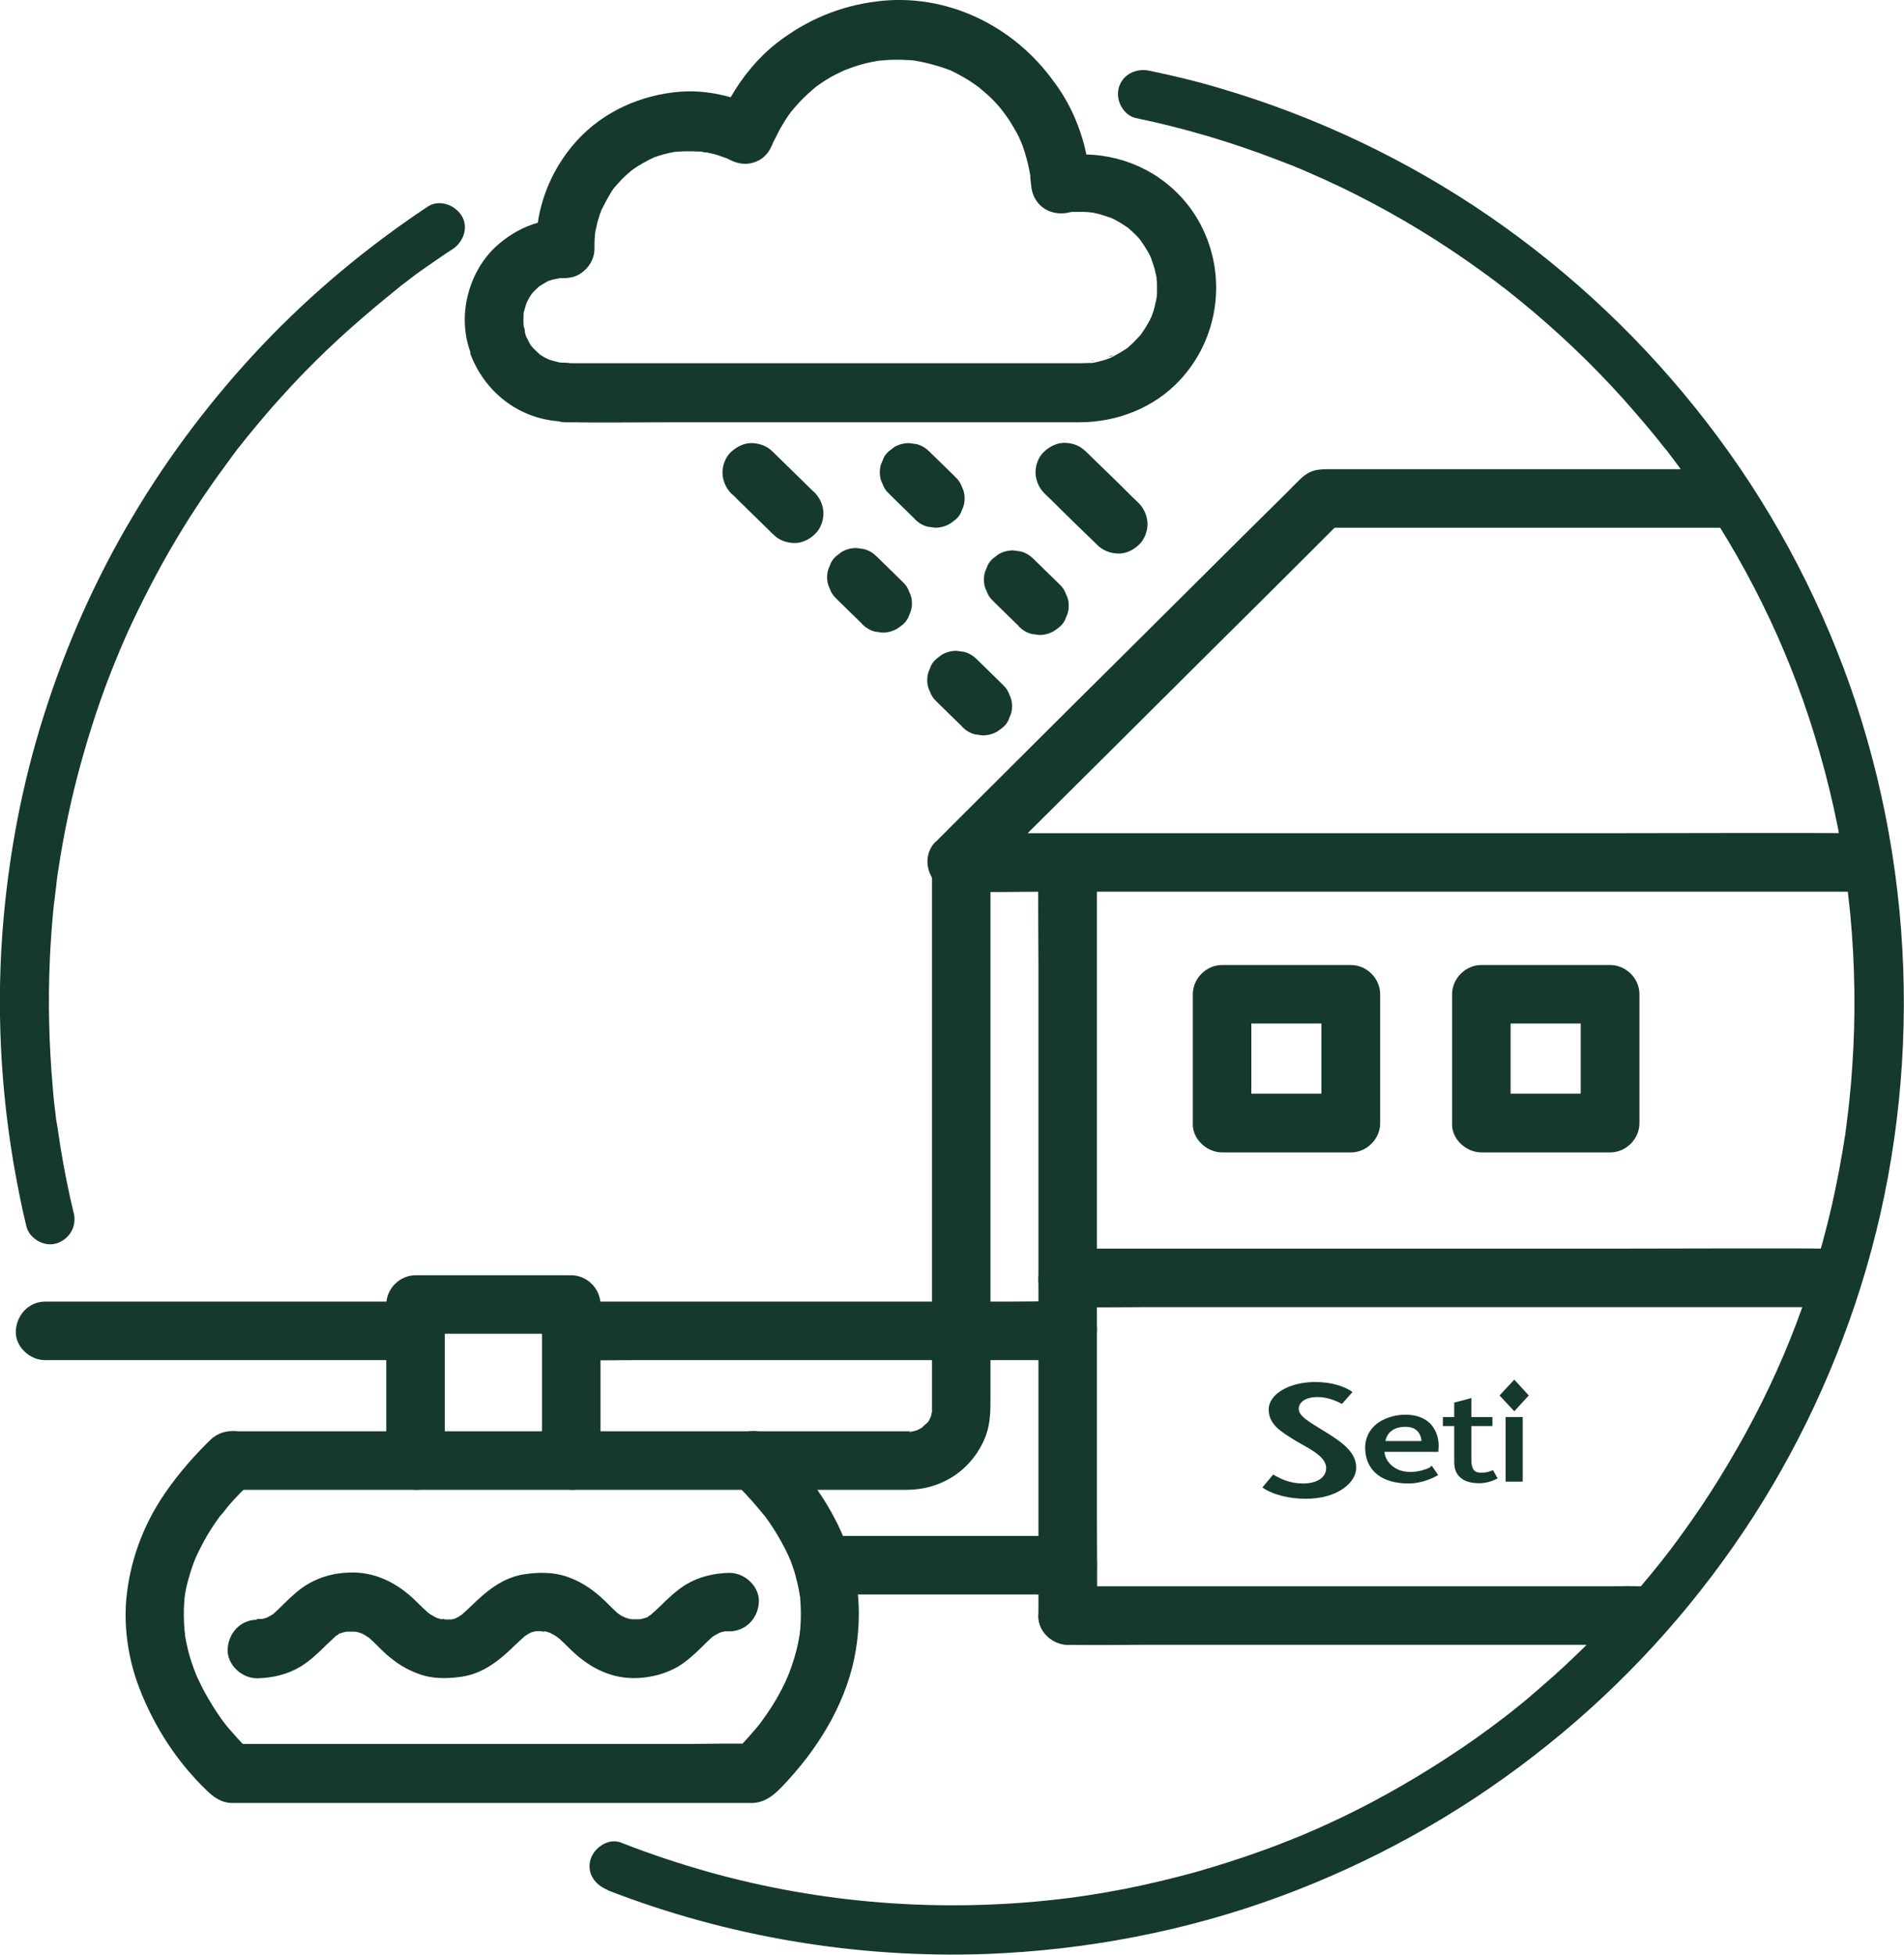 <?xml version="1.0" encoding="UTF-8"?>
<svg id="Layer_2" data-name="Layer 2" xmlns="http://www.w3.org/2000/svg" viewBox="0 0 72.26 74.16">
  <defs>
    <style>
      .cls-1 {
        fill: #15392d;
      }
    </style>
  </defs>
  <g id="Layer_1-2" data-name="Layer 1">
    <g>
      <path class="cls-1" d="M57.33,38.83h2.66v2.66h-2.66v-2.66Zm-2.22-1.11v4.89c-.03,.6,.53,1.11,1.11,1.11h4.89c.6,0,1.11-.51,1.11-1.11v-4.89c0-.6-.51-1.11-1.11-1.11h-4.89c-.6,0-1.11,.51-1.11,1.11"/>
      <path class="cls-1" d="M47.49,38.83h2.66v2.66h-2.66v-2.66Zm-2.22-1.11v4.89c-.03,.6,.53,1.11,1.11,1.11h4.89c.6,0,1.11-.51,1.11-1.11v-4.89c0-.6-.51-1.11-1.11-1.11h-4.89c-.6,0-1.11,.51-1.11,1.11"/>
      <path class="cls-1" d="M15.76,48.38h5.92c.6,0,1.11,.51,1.11,1.11v5.92c0,.58-.51,1.14-1.11,1.11-.6-.03-1.11-.49-1.11-1.11v-4.81h-3.69v4.81c0,.58-.51,1.14-1.11,1.11-.6-.03-1.11-.49-1.11-1.11v-5.92c0-.6,.51-1.11,1.11-1.11"/>
      <path class="cls-1" d="M35.52,31.93c.34-.34,.69-.69,1.03-1.03,.86-.86,1.72-1.71,2.58-2.57,1.12-1.12,2.25-2.24,3.37-3.35,1.12-1.11,2.23-2.22,3.35-3.33,.85-.85,1.71-1.7,2.56-2.54,.25-.25,.5-.49,.74-.74,.26-.26,.48-.5,.89-.55,.22-.03,.45-.02,.68-.02h14.6c.58,0,1.14,.51,1.11,1.11-.03,.6-.49,1.11-1.11,1.11h-14.67c-.35,.35-.7,.7-1.05,1.05-1.1,1.1-2.21,2.2-3.32,3.3-1.34,1.33-2.67,2.66-4.01,3.99-1.09,1.08-2.18,2.17-3.27,3.25h21.67c1.12,0,8.38-.02,9.5,0,.01,0,.03,0,.04,0,.58,0,1.14,.51,1.11,1.11-.03,.6-.49,1.11-1.11,1.11h-30.51c-1.12,0-2.24,.03-3.36,0-.01,0-.03,0-.04,0-.96,0-1.47-1.22-.79-1.9"/>
      <path class="cls-1" d="M40.52,47.37h20.66c.95,0,7.14-.02,8.09,0h.04c.58,0,1.14,.51,1.11,1.11-.03,.6-.49,1.11-1.11,1.11h-25.9c-.95,0-1.9,.02-2.85,0h-.04c-.58,0-1.14-.51-1.11-1.11,.03-.6,.49-1.11,1.11-1.11"/>
      <path class="cls-1" d="M21.69,49.38h16.51c.76,0,1.53-.02,2.29,0h.03c.58,0,1.14,.51,1.11,1.11-.03,.6-.49,1.11-1.11,1.11H24.01c-.76,0-1.53,.02-2.29,0h-.03c-.58,0-1.14-.51-1.11-1.11,.03-.6,.49-1.11,1.11-1.11"/>
      <path class="cls-1" d="M1.71,49.38H15.11c.58,0,1.14,.51,1.11,1.11-.03,.6-.49,1.11-1.11,1.11H1.71c-.58,0-1.14-.51-1.11-1.11,.03-.6,.49-1.11,1.11-1.11"/>
      <path class="cls-1" d="M31.53,58.27h8.99c.58,0,1.14,.51,1.11,1.11-.03,.6-.49,1.11-1.11,1.11h-8.99c-.58,0-1.14-.51-1.11-1.11,.03-.6,.49-1.11,1.11-1.11"/>
      <path class="cls-1" d="M62.24,62.4h-18.83c-.95,0-1.9,.02-2.85,0h-.04c-.58,0-1.14-.51-1.11-1.11,.03-.6,.49-1.11,1.11-1.11h20.66c.95,0,.07-.02,1.01,0h.04c.58,0,1.14,.51,1.11,1.11-.03,.6-.49,1.11-1.11,1.11"/>
      <path class="cls-1" d="M39.41,61.29v-24.77c0-1.14-.02-2.29,0-3.43v-.05c0-.58,.51-1.14,1.11-1.11,.6,.03,1.11,.49,1.11,1.11v24.77c0,1.14,.02,2.29,0,3.43v.05c0,.58-.51,1.14-1.11,1.11-.6-.03-1.11-.49-1.11-1.11"/>
      <path class="cls-1" d="M37.59,32.71v20.21c0,.52,.01,1.03-.17,1.53-.48,1.28-1.65,2.07-3.01,2.07H8.93c-.58,0-1.14-.51-1.11-1.11,.03-.6,.49-1.11,1.11-1.11h25c.22,0,.43,0,.65,0,.04,0,.08,0,.12,0-.27,0-.21,.04-.12,.02,.1-.02,.19-.05,.29-.08,.2-.06-.19,.11-.08,.03,.04-.03,.09-.04,.13-.07,.03-.02,.07-.04,.1-.06,.03-.02,.07-.04,.1-.07-.04,.03-.09,.07-.13,.1,.04-.07,.15-.14,.21-.2,.12-.12-.06,.07-.06,.09,.02-.05,.07-.1,.1-.14,.03-.05,.15-.32,.08-.13-.08,.19,0,0,0-.03,.02-.06,.03-.11,.05-.17,0-.04,.01-.08,.02-.12-.09,.26-.02,.18-.02,.05,0-.02,0-.04,0-.06v-20.74c0-.58,.51-1.14,1.11-1.11,.6,.03,1.11,.49,1.11,1.11"/>
      <path class="cls-1" d="M9.57,56.19c-.29,.28-.58,.57-.85,.88-.13,.15-.24,.31-.37,.45,0,0,.13-.17,.06-.08-.02,.03-.04,.06-.07,.09-.06,.09-.13,.18-.19,.27-.19,.28-.36,.56-.51,.86-.07,.13-.14,.27-.2,.41-.02,.04-.03,.08-.05,.11,0,.01,.09-.23,.05-.12-.03,.08-.06,.15-.09,.23-.1,.27-.18,.54-.25,.81-.03,.13-.06,.26-.08,.39-.01,.09-.03,.36,0-.02,0,.07-.02,.14-.02,.21-.02,.25-.03,.51-.02,.76,0,.12,.01,.24,.02,.36,0,.06,.01,.12,.02,.17,0,.02,0,.05,0,.07,.01,.14-.04-.3-.02-.12,.07,.46,.18,.91,.34,1.34,.04,.11,.08,.21,.12,.32,.08,.2-.1-.23-.03-.08,.02,.05,.05,.11,.07,.16,.09,.19,.18,.38,.28,.56,.19,.34,.39,.67,.62,.99,.05,.07,.1,.14,.15,.2,.02,.03,.04,.05,.06,.08-.25-.34-.12-.16-.06-.08,.09,.12,.19,.23,.29,.34,.22,.26,.46,.51,.72,.74-.26-.11-.52-.22-.79-.33H26.16c.8,0,1.61-.03,2.42,0h.03c-.26,.11-.52,.22-.79,.33,.21-.18,.4-.38,.58-.58,.09-.1,.18-.21,.27-.31,.05-.06,.09-.11,.14-.17,.03-.03,.05-.08,.08-.1,.03-.03-.18,.24-.12,.16,.02-.02,.04-.05,.05-.07,.22-.3,.43-.6,.62-.92,.1-.18,.2-.35,.29-.54,.05-.09,.09-.18,.13-.28,.02-.05,.04-.09,.06-.14,.1-.23-.08,.19-.02,.06,.17-.43,.31-.87,.4-1.32,.02-.11,.04-.22,.06-.34,.04-.24-.03,.25-.01,.07,0-.07,.01-.13,.02-.2,.02-.26,.03-.51,.02-.77,0-.12-.01-.25-.02-.37,0-.05-.01-.11-.02-.16-.02-.18,.02,.13,.02,.13,0-.04-.01-.09-.02-.14-.04-.27-.11-.54-.18-.8-.04-.15-.1-.3-.15-.45-.03-.08-.06-.15-.09-.23,.13,.34,0,.02-.03-.05-.16-.33-.34-.66-.54-.97-.1-.16-.21-.32-.33-.48-.02-.03-.04-.06-.07-.09-.08-.11,.14,.17,.01,.02-.07-.08-.13-.16-.2-.24-.3-.36-.63-.71-.97-1.03-.42-.4-.44-1.17,0-1.57,.45-.42,1.12-.43,1.57,0,1.22,1.17,2.24,2.54,2.81,4.14,.44,1.24,.51,2.56,.3,3.85-.3,1.84-1.3,3.54-2.54,4.9-.37,.41-.77,.87-1.36,.9-.18,0-.36,0-.53,0H8.93s-.09,0-.14,0c-.39-.01-.67-.21-.93-.46-1.14-1.09-2.02-2.45-2.58-3.92-.4-1.04-.58-2.21-.49-3.32,.13-1.46,.64-2.84,1.47-4.05,.51-.74,1.1-1.42,1.74-2.04,.42-.4,1.16-.45,1.57,0,.4,.44,.45,1.14,0,1.57"/>
      <path class="cls-1" d="M9.75,61.42c.06,0,.12,0,.18,0,.18,0-.13,.02-.13,.02,.08,0,.18-.03,.26-.05,.05-.01,.1-.03,.14-.05,.18-.06-.23,.12-.11,.05,.07-.04,.15-.08,.22-.12,.04-.02,.07-.05,.11-.08,.13-.09-.13,.1-.12,.09,.06-.03,.12-.1,.17-.14,.12-.11,.23-.22,.35-.34,.28-.27,.57-.54,.91-.73,.46-.26,.96-.39,1.49-.41,.97-.05,1.82,.37,2.51,1.03,.11,.1,.21,.21,.32,.31,.05,.05,.11,.1,.16,.15,.08,.07,.35,.25,.01,.02,.13,.09,.26,.16,.39,.23-.32-.19-.11-.04,0-.01,.05,.01,.1,.03,.15,.04,.12,.02,.22-.03-.08,0,.1,0,.2,.01,.3,.01,.05,0,.1-.01,.15,0,.15,0-.3,.06-.1,.02,.08-.02,.17-.03,.25-.06,.01,0,.14-.04,.14-.05,0,0-.31,.14-.1,.03,.07-.04,.13-.07,.2-.12,.03-.02,.06-.04,.09-.07,.11-.07-.24,.2-.1,.08,.12-.11,.24-.21,.36-.33,.58-.57,1.21-1.1,2.05-1.22,.54-.08,1.12-.08,1.64,.11,.47,.17,.84,.41,1.22,.74,.23,.2,.44,.44,.67,.64,.02,.02,.04,.04,.07,.06,.14,.13-.24-.17-.08-.07,.06,.04,.12,.09,.19,.12,.1,.06,.34,.12-.01,.01,.1,.03,.19,.07,.29,.09,.03,0,.07,.01,.1,.02,.2,.04-.31-.02-.04-.01,.11,0,.22,0,.33,0,.22,0-.28,.06-.07,.01,.05-.01,.1-.02,.15-.03,.05-.01,.1-.03,.14-.04,.1-.03,.2-.13-.09,.04,.08-.05,.16-.08,.24-.13,.03-.02,.06-.04,.09-.06,.19-.12-.2,.18-.07,.05,.12-.11,.25-.22,.37-.34,.3-.3,.62-.6,.98-.82,.5-.3,1.07-.43,1.65-.44,.58,0,1.14,.52,1.11,1.11-.03,.61-.49,1.1-1.11,1.11-.06,0-.12,0-.18,0-.19,0,.13-.02,.13-.02-.08,0-.18,.03-.26,.05-.05,.01-.09,.03-.14,.05-.18,.06,.23-.11,.11-.05-.07,.04-.15,.08-.22,.12-.04,.02-.07,.05-.11,.07-.13,.09,.13-.1,.12-.09-.06,.03-.12,.1-.17,.14-.12,.11-.23,.22-.35,.34-.28,.27-.57,.54-.91,.74-.46,.26-.96,.39-1.49,.42-.98,.05-1.82-.37-2.51-1.03-.11-.1-.21-.21-.32-.31-.05-.05-.11-.1-.16-.15-.08-.07-.35-.25-.01-.02-.13-.09-.26-.16-.39-.23,.32,.19,.11,.04,0,.01-.05-.01-.1-.03-.15-.04-.12-.02-.22,.03,.08,0-.1,0-.2-.01-.3-.01-.05,0-.1,.01-.15,0-.15,0,.3-.06,.1-.01-.08,.02-.17,.03-.25,.06,0,0-.14,.04-.14,.05,0,0,.31-.14,.1-.03-.07,.04-.13,.07-.2,.12-.03,.02-.06,.04-.09,.07-.11,.07,.24-.2,.1-.08-.12,.11-.24,.22-.36,.33-.58,.57-1.21,1.1-2.05,1.22-.54,.08-1.11,.09-1.64-.11-.47-.17-.84-.41-1.22-.74-.23-.21-.44-.44-.67-.64-.02-.02-.04-.04-.07-.06-.14-.13,.24,.17,.08,.07-.06-.04-.12-.08-.19-.12-.1-.06-.34-.12,.01-.01-.1-.03-.19-.07-.29-.09-.03,0-.07-.01-.1-.02-.2-.04,.31,.02,.04,.01-.11,0-.22,0-.33,0-.22,0,.28-.06,.07-.01-.05,.01-.1,.02-.15,.03-.05,.01-.1,.03-.14,.04-.1,.03-.2,.13,.09-.04-.08,.05-.16,.08-.24,.13-.03,.02-.06,.04-.09,.06-.19,.12,.2-.18,.07-.05-.12,.12-.25,.23-.37,.35-.3,.3-.62,.6-.98,.82-.5,.3-1.07,.43-1.65,.44-.58,0-1.14-.52-1.11-1.11,.03-.61,.49-1.11,1.11-1.11"/>
      <path class="cls-1" d="M41.64,20.67c-.59-.57-1.18-1.14-1.76-1.72-.08-.08-.17-.16-.25-.24-.2-.2-.33-.5-.33-.79s.12-.6,.33-.79c.21-.19,.49-.34,.79-.33,.3,.01,.57,.11,.79,.33,.59,.57,1.18,1.14,1.76,1.72,.08,.08,.17,.16,.25,.24,.2,.2,.33,.51,.33,.79s-.12,.6-.33,.79c-.21,.2-.49,.34-.79,.33-.3-.01-.57-.11-.79-.33"/>
      <path class="cls-1" d="M38.67,23.76c-.29-.29-.59-.57-.88-.86-.04-.04-.08-.08-.12-.12-.11-.1-.18-.22-.23-.36-.07-.13-.1-.28-.1-.43,0-.15,.03-.3,.1-.43,.04-.14,.12-.26,.23-.36,.08-.06,.15-.12,.22-.17,.17-.1,.36-.15,.56-.15,.1,.01,.2,.03,.29,.04,.19,.05,.35,.15,.49,.29,.29,.29,.59,.57,.88,.86,.04,.04,.08,.08,.12,.12,.11,.1,.18,.22,.23,.36,.07,.13,.1,.28,.1,.43,0,.15-.03,.3-.1,.43-.04,.14-.12,.26-.23,.36-.08,.06-.15,.12-.23,.17-.17,.1-.36,.15-.56,.15-.1-.01-.2-.03-.29-.04-.19-.05-.35-.15-.49-.29"/>
      <path class="cls-1" d="M36.52,27.57c-.29-.29-.59-.57-.88-.86-.04-.04-.08-.08-.12-.12-.11-.1-.18-.22-.23-.36-.07-.13-.1-.28-.1-.43,0-.15,.03-.3,.1-.43,.04-.14,.12-.26,.23-.36,.08-.06,.15-.12,.22-.17,.17-.1,.36-.15,.56-.15,.1,.01,.2,.03,.29,.04,.19,.05,.35,.15,.49,.29,.29,.29,.59,.57,.88,.86,.04,.04,.08,.08,.12,.12,.11,.1,.18,.22,.23,.36,.07,.13,.1,.28,.1,.43,0,.15-.03,.3-.1,.43-.04,.14-.12,.26-.23,.36-.08,.06-.15,.12-.23,.17-.17,.1-.36,.15-.56,.15-.1-.01-.2-.03-.29-.04-.19-.05-.35-.15-.49-.29"/>
      <path class="cls-1" d="M34.72,19.69c-.29-.29-.59-.57-.88-.86-.04-.04-.08-.08-.12-.12-.11-.1-.18-.22-.23-.36-.07-.13-.1-.28-.1-.43,0-.15,.03-.3,.1-.43,.04-.14,.12-.26,.23-.36,.08-.06,.15-.12,.22-.17,.17-.1,.36-.15,.56-.15,.1,.01,.2,.03,.29,.04,.19,.05,.35,.15,.49,.29,.29,.29,.59,.57,.88,.86,.04,.04,.08,.08,.12,.12,.11,.1,.18,.22,.23,.36,.07,.13,.1,.28,.1,.43,0,.15-.03,.3-.1,.43-.04,.14-.12,.26-.23,.36-.08,.06-.15,.12-.23,.17-.17,.1-.36,.15-.56,.15-.1-.01-.2-.03-.29-.04-.19-.05-.35-.15-.49-.29"/>
      <path class="cls-1" d="M32.72,23.67c-.29-.29-.59-.57-.88-.86-.04-.04-.08-.08-.12-.12-.11-.1-.18-.22-.23-.36-.07-.13-.1-.28-.1-.43,0-.15,.03-.3,.1-.43,.04-.14,.12-.26,.23-.36,.08-.06,.15-.12,.22-.17,.17-.1,.36-.15,.56-.15,.1,.01,.2,.03,.29,.04,.19,.05,.35,.15,.49,.29,.29,.29,.59,.57,.88,.86,.04,.04,.08,.08,.12,.12,.11,.1,.18,.22,.23,.36,.07,.13,.1,.28,.1,.43,0,.15-.03,.3-.1,.43-.04,.14-.12,.26-.23,.36-.08,.06-.15,.12-.23,.17-.17,.1-.36,.15-.56,.15-.1-.01-.2-.03-.29-.04-.19-.05-.35-.15-.49-.29"/>
      <path class="cls-1" d="M29.34,20.27c-.46-.45-.93-.91-1.39-1.36-.06-.07-.13-.13-.2-.19-.2-.2-.33-.5-.33-.79s.12-.6,.33-.79c.21-.19,.49-.34,.79-.33,.3,.01,.57,.11,.79,.33,.46,.45,.93,.91,1.39,1.36,.07,.07,.13,.13,.2,.19,.2,.2,.33,.5,.33,.79s-.12,.6-.33,.79c-.21,.2-.49,.34-.79,.33-.3-.01-.57-.11-.79-.33"/>
      <path class="cls-1" d="M41.52,13.7s-.01,0-.02,0h0s-.05,0-.07,0c-.06,0-.08,0,.09-.01"/>
      <path class="cls-1" d="M19.92,12.54c-.02-.07-.03-.13-.05-.19,0-.12-.01-.23,0-.35,0-.02,0-.06,0-.1,0-.02,0-.05,.01-.06,.03-.11,.06-.22,.1-.34,.03-.05,.05-.11,.08-.16,.03-.05,.06-.1,.09-.15,0,0,.02-.02,.03-.04,.02-.03,.05-.06,.06-.07,.04-.04,.08-.08,.12-.12,.04-.04,.07-.07,.11-.1,.11-.07,.21-.13,.32-.19,0,0,0,0,0,0,.04-.01,.07-.03,.11-.04,.12-.04,.24-.05,.36-.08,.06,0,.12,0,.18,0h0c.11,0,.22-.02,.33-.05,.1-.03,.19-.07,.27-.13,.31-.2,.52-.55,.52-.93,0-.17,0-.34,.02-.52,0-.03,0-.06,.01-.09,0-.05,.02-.11,.03-.16,.03-.16,.07-.31,.12-.46,.02-.08,.05-.15,.08-.22,0-.02,.01-.04,.02-.05,.12-.24,.24-.47,.38-.69,.03-.05,.07-.1,.11-.15,.09-.1,.18-.2,.27-.3,.1-.1,.21-.2,.32-.29,0,0,.02-.01,.02-.02,.04-.03,.08-.06,.12-.09,.22-.15,.46-.28,.7-.4,.01,0,.03-.01,.04-.02,.06-.02,.11-.04,.17-.06,.13-.04,.26-.08,.4-.11,.08-.02,.16-.03,.24-.05,.01,0,.03,0,.05,0,.04,0,.11-.01,.13-.01,.07,0,.14-.01,.22-.01,.19,0,.37,0,.56,.01,.01,0,.03,0,.04,0,.07,.03,.18,.03,.25,.04,.19,.04,.38,.09,.56,.16,.05,.02,.1,.03,.14,.05,0,0,0,0,0,0,0,0,0,0,.01,0,.04,.02,.09,.04,.14,.07,.33,.16,.65,.2,.99,.06,.34-.14,.51-.39,.64-.72,0,0,0-.02,.02-.04,.03-.06,.06-.12,.09-.18,.07-.14,.14-.28,.22-.41,.07-.12,.15-.25,.23-.37,.04-.06,.09-.12,.13-.18,0,0,0,0,.01-.01,.19-.23,.39-.45,.61-.65,.1-.09,.2-.18,.31-.27,0,0,0,0,.01-.01,.07-.05,.14-.1,.2-.14,.22-.15,.46-.29,.7-.4,.06-.03,.13-.06,.19-.09,.11-.04,.22-.08,.33-.12,.26-.09,.53-.16,.8-.21,.06-.01,.13-.02,.19-.03,0,0,.02,0,.02,0,.13-.01,.26-.02,.39-.03,.28-.01,.55,0,.83,.02,.03,0,.11,.01,.15,.02,0,0,0,0,0,0,.13,.02,.26,.05,.39,.08,.25,.06,.5,.13,.75,.22,.05,.02,.09,.04,.14,.05,0,0,0,0,0,0,.11,.05,.21,.1,.32,.16,.23,.12,.44,.25,.65,.4,.05,.03,.1,.07,.15,.11h0c.09,.08,.18,.15,.27,.23,.19,.17,.37,.35,.53,.55,.04,.05,.08,.09,.11,.14,.07,.1,.14,.19,.21,.29,.13,.21,.26,.42,.37,.64,.03,.07,.06,.13,.09,.2,.04,.1,.08,.2,.11,.3,.08,.25,.15,.5,.2,.76,.01,.07,.03,.14,.04,.21,0,0,0,.01,0,.02,0,.11,.02,.22,.03,.33,.05,.76,.67,1.21,1.41,1.07,.05-.01,.1-.02,.15-.03-.05,0-.09,.01-.14,.02,.06-.03,.17-.02,.24-.02,.12,0,.24,0,.37,0,.08,0,.17,.01,.25,.02,.04,0,.08,.01,.12,.02,.21,.04,.41,.11,.62,.18,.02,.01,.05,.02,.07,.03,.09,.04,.17,.09,.26,.14,.1,.06,.19,.12,.28,.18,0,0-.01-.01-.02-.02,.01,.01,.02,.02,.04,.03,0,0,0,0,0,0,.01,0,.02,.02,.04,.03,0,0,0,0,.01,.01,.15,.13,.29,.26,.42,.41,.02,.02,.04,.06,.06,.09-.01-.02-.03-.05-.06-.09,.02,.03,.05,.06,.07,.1,.06,.08,.11,.16,.16,.24,.06,.09,.11,.19,.16,.28,.01,.03,.03,.06,.04,.09,.07,.2,.14,.39,.18,.6,.01,.04,.02,.09,.03,.13,0,.09,.02,.18,.02,.27,0,.12,0,.25,0,.38,0,.1-.08,.44,0,.07-.04,.2-.08,.39-.14,.59-.02,.05-.04,.11-.06,.16,0-.01,.01-.03,.02-.04-.01,.02-.02,.04-.03,.07,0,.02-.02,.04-.03,.06-.02,.05-.04,.1-.07,.14-.09,.17-.19,.32-.3,.48,0,0-.01,.01-.02,.02-.02,.03-.05,.06-.08,.09-.07,.07-.13,.14-.2,.21-.07,.07-.14,.12-.21,.19-.02,.02-.04,.03-.06,.04-.18,.12-.36,.22-.55,.32,.01,0,.02,0,.04-.01-.02,0-.04,.01-.06,.02,0,0-.01,0-.02,.01-.03,.01-.06,.02-.08,.03-.1,.03-.2,.07-.3,.09-.1,.03-.2,.05-.3,.07,.02,0,.04,0,.06,0-.03,0-.06,0-.09,0-.02,0-.05,0-.07,0,0,0-.02,0-.03,0-.1,0-.21,.01-.31,.01H21.66c-.07-.01-.14-.02-.21-.02-.07,0-.15,0-.22-.01-.14-.03-.27-.07-.4-.11-.06-.03-.12-.06-.18-.09-.06-.03-.11-.07-.17-.11,0,0,0,0,0,0,0,0,0,0,0,0-.09-.08-.18-.17-.27-.26,0,0,0,0,0,0-.02-.03-.05-.06-.07-.09-.07-.1-.11-.22-.17-.32-.02-.05-.03-.1-.05-.16m-2.07,.81c.54,1.44,1.81,2.44,3.33,2.56,.09,.02,.18,.04,.27,.04h.06c1.36,.02,2.72,0,4.07,0h15.38c1.43,0,2.83-.54,3.82-1.6,1.49-1.6,1.8-3.98,.78-5.91-.46-.88-1.23-1.64-2.12-2.09-.7-.36-1.45-.54-2.21-.56-.21-1-.62-1.95-1.24-2.77C38.45,.95,35.9-.27,33.3,.05c-1.42,.17-2.7,.71-3.83,1.59-.72,.57-1.29,1.27-1.74,2.05-.63-.18-1.28-.26-1.93-.21-1.48,.12-2.9,.75-3.91,1.86-.79,.87-1.31,1.96-1.48,3.11-.53,.15-1.02,.42-1.46,.79-1.15,.96-1.62,2.7-1.1,4.11"/>
      <path class="cls-1" d="M42.23,13.5s-.01,0-.02,0c-.03,.01-.05,.02-.08,.03,0,0-.01,0-.02,0-.04,0-.03,0,.11-.05"/>
      <path class="cls-1" d="M43.76,11.93s0,0,0,0c0,0,0,.01,0,.02,0,.02-.02,.04-.03,.06-.03,.05-.05,.07,.04-.08"/>
      <path class="cls-1" d="M43.36,9.11c.04,.06,.06,.1,0,0"/>
      <path class="cls-1" d="M42.81,8.56s0,0,.01,.01c.01,.01,.02,.02,.04,.03,.06,.05,.1,.11-.05-.04"/>
      <path class="cls-1" d="M23.06,71.71c4.55,1.77,9.47,2.59,14.34,2.42,3.8-.14,7.58-.86,11.15-2.17,3.47-1.28,6.72-3.07,9.65-5.34,2.92-2.25,5.47-4.93,7.58-7.95,2.11-3.01,3.74-6.36,4.84-9.86,1.15-3.66,1.69-7.51,1.63-11.34-.06-3.9-.75-7.81-2.05-11.49-1.27-3.58-3.1-6.95-5.42-9.95-2.32-3.01-5.09-5.64-8.22-7.8-3.12-2.15-6.59-3.8-10.22-4.87-.9-.27-1.81-.49-2.73-.68-.49-.1-1.01,.14-1.15,.65-.13,.46,.16,1.04,.65,1.15,1.83,.38,3.62,.91,5.36,1.58,.21,.08,.42,.16,.62,.24,.27,.11,.31,.13,.52,.22,.42,.18,.84,.37,1.26,.57,.83,.4,1.64,.83,2.43,1.29,.79,.46,1.56,.95,2.31,1.47,.37,.26,.74,.52,1.11,.8,.09,.07,.18,.13,.26,.2,0,0,.12,.09,.06,.04-.08-.06,.08,.06,.09,.07,.18,.15,.37,.29,.55,.44,1.41,1.15,2.73,2.4,3.94,3.75,.29,.33,.58,.66,.86,.99,.14,.17,.28,.34,.42,.51,.08,.1,.16,.2,.23,.29,.03,.04,.06,.07,.09,.11,.11,.14-.13-.17,.06,.07,.55,.72,1.08,1.47,1.58,2.23,.99,1.52,1.86,3.12,2.6,4.78,.33,.75,.66,1.56,.97,2.44,.31,.88,.58,1.77,.82,2.67,.24,.91,.45,1.83,.61,2.75,.08,.47,.16,.94,.22,1.41,0,.02,.02,.18,0,.04,0,.05,.01,.1,.02,.15,.01,.11,.03,.23,.04,.34,.03,.25,.05,.49,.08,.74,.18,1.91,.21,3.83,.08,5.75-.03,.46-.07,.93-.12,1.39-.02,.22-.05,.45-.08,.67,0,.05-.01,.1-.02,.14-.02,.16,.02-.12,0,.04-.02,.13-.03,.25-.05,.38-.14,.91-.31,1.81-.51,2.7-.82,3.55-2.07,6.67-3.92,9.77-.45,.76-.93,1.51-1.44,2.23-.55,.78-.94,1.3-1.51,1.99-1.12,1.36-2.34,2.64-3.65,3.82-.33,.29-.66,.58-1,.87-.16,.14-.33,.27-.49,.4-.08,.07-.17,.13-.25,.2-.05,.04-.1,.07-.14,.11-.04,.03-.11,.08-.03,.02-.7,.54-1.42,1.05-2.16,1.53-1.49,.97-3.04,1.84-4.66,2.57-.2,.09-.39,.18-.59,.26-.25,.11-.22,.1-.5,.21-.42,.17-.83,.33-1.25,.48-.85,.31-1.71,.58-2.58,.83-.88,.24-1.76,.45-2.66,.63-.94,.18-1.76,.31-2.58,.4-4.42,.5-8.92,.16-13.21-1.04-1.13-.32-2.25-.69-3.34-1.12-.47-.18-1.02,.2-1.15,.65-.15,.53,.18,.96,.65,1.15"/>
      <path class="cls-1" d="M2.8,46.03c-.2-.82-.36-1.64-.5-2.48-.03-.2-.06-.4-.09-.59-.01-.1-.03-.21-.05-.32,0-.05-.03-.18,0,.04-.01-.07-.02-.14-.03-.21-.05-.41-.1-.83-.13-1.24-.14-1.6-.18-3.2-.11-4.8,.03-.69,.08-1.38,.15-2.07,.04-.34,.09-.67,.12-1.01-.03,.31,0,0,.01-.07,.01-.09,.03-.17,.04-.26,.03-.17,.05-.34,.08-.51,.22-1.34,.52-2.67,.9-3.98,.37-1.29,.81-2.56,1.33-3.79,.01-.03,.03-.07,.04-.1-.1,.23-.05,.12-.03,.07,.03-.08,.07-.15,.1-.23,.07-.15,.13-.31,.2-.46,.14-.3,.28-.61,.43-.91,.29-.59,.59-1.17,.91-1.75,.64-1.15,1.35-2.27,2.12-3.34,.19-.26,.38-.52,.57-.78,.05-.07,.1-.13,.15-.2,.08-.1-.15,.19-.03,.04,.02-.03,.04-.06,.07-.09,.1-.13,.21-.26,.31-.39,.42-.51,.84-1.02,1.29-1.51,.87-.97,1.8-1.89,2.78-2.75,.5-.44,1-.86,1.52-1.28,.06-.05,.11-.09,.17-.14,.03-.02,.06-.05,.09-.07,.12-.09-.05,.04-.06,.04,.14-.1,.28-.21,.42-.32,.26-.2,.53-.39,.81-.58,.26-.18,.53-.37,.8-.54,.41-.27,.62-.84,.33-1.28-.26-.4-.84-.62-1.28-.33-2.27,1.51-4.38,3.26-6.26,5.24-1.87,1.97-3.53,4.15-4.92,6.49-1.41,2.36-2.54,4.9-3.37,7.52-.86,2.69-1.38,5.49-1.59,8.31-.24,3.3-.02,6.64,.64,9.89,.08,.41,.17,.82,.27,1.23,.11,.47,.68,.8,1.15,.65,.49-.16,.77-.64,.65-1.15"/>
      <path class="cls-1" d="M50.91,53.25c-.25-.13-.57-.25-.9-.25-.47,0-.72,.2-.72,.45,0,.28,.39,.49,1.04,.89,.75,.46,1.14,.82,1.14,1.35s-.67,1.17-1.92,1.17c-.58,0-1.23-.14-1.64-.43l.41-.49c.29,.17,.63,.34,1.14,.34,.46,0,.87-.19,.87-.59,0-.47-.75-.78-1.19-1.05-.54-.34-.99-.6-.99-1.17s.76-1.04,1.77-1.04c.64,0,1.14,.18,1.41,.38l-.4,.45Z"/>
      <polygon class="cls-1" points="57.47 53.54 56.91 52.94 57.47 52.34 58.02 52.94 57.47 53.54"/>
      <rect class="cls-1" x="57.14" y="53.76" width=".65" height="2.45"/>
      <path class="cls-1" d="M56.66,55.77l-.04,.02c-.1,.04-.21,.08-.4,.08-.16,0-.24-.04-.3-.12-.05-.08-.08-.2-.08-.36v-1.29h.8v-.34h-.8v-.72l-.65,.17v.55h-.43v.34h.43v1.37c0,.25,.08,.46,.24,.59,.16,.14,.4,.21,.71,.21,.22,0,.45-.06,.65-.16l.05-.02-.18-.32Z"/>
      <path class="cls-1" d="M52.58,54.66c.05-.25,.25-.53,.76-.53,.23,0,.37,.07,.47,.18,.08,.09,.13,.22,.14,.36h-1.36Zm1.72,.99c-.2,.12-.54,.2-.8,.19-.54,0-.92-.36-.96-.76h2.05v-.07s.01-.1,.01-.15c0-.3-.09-.59-.29-.82-.21-.23-.53-.37-.97-.37-.36,0-.73,.1-1.03,.3-.29,.2-.5,.53-.5,.96,0,.43,.17,.78,.46,1.01,.29,.23,.71,.34,1.19,.34,.33,0,.72-.1,1.05-.28l.07-.04-.24-.35-.06,.03Z"/>
    </g>
  </g>
</svg>